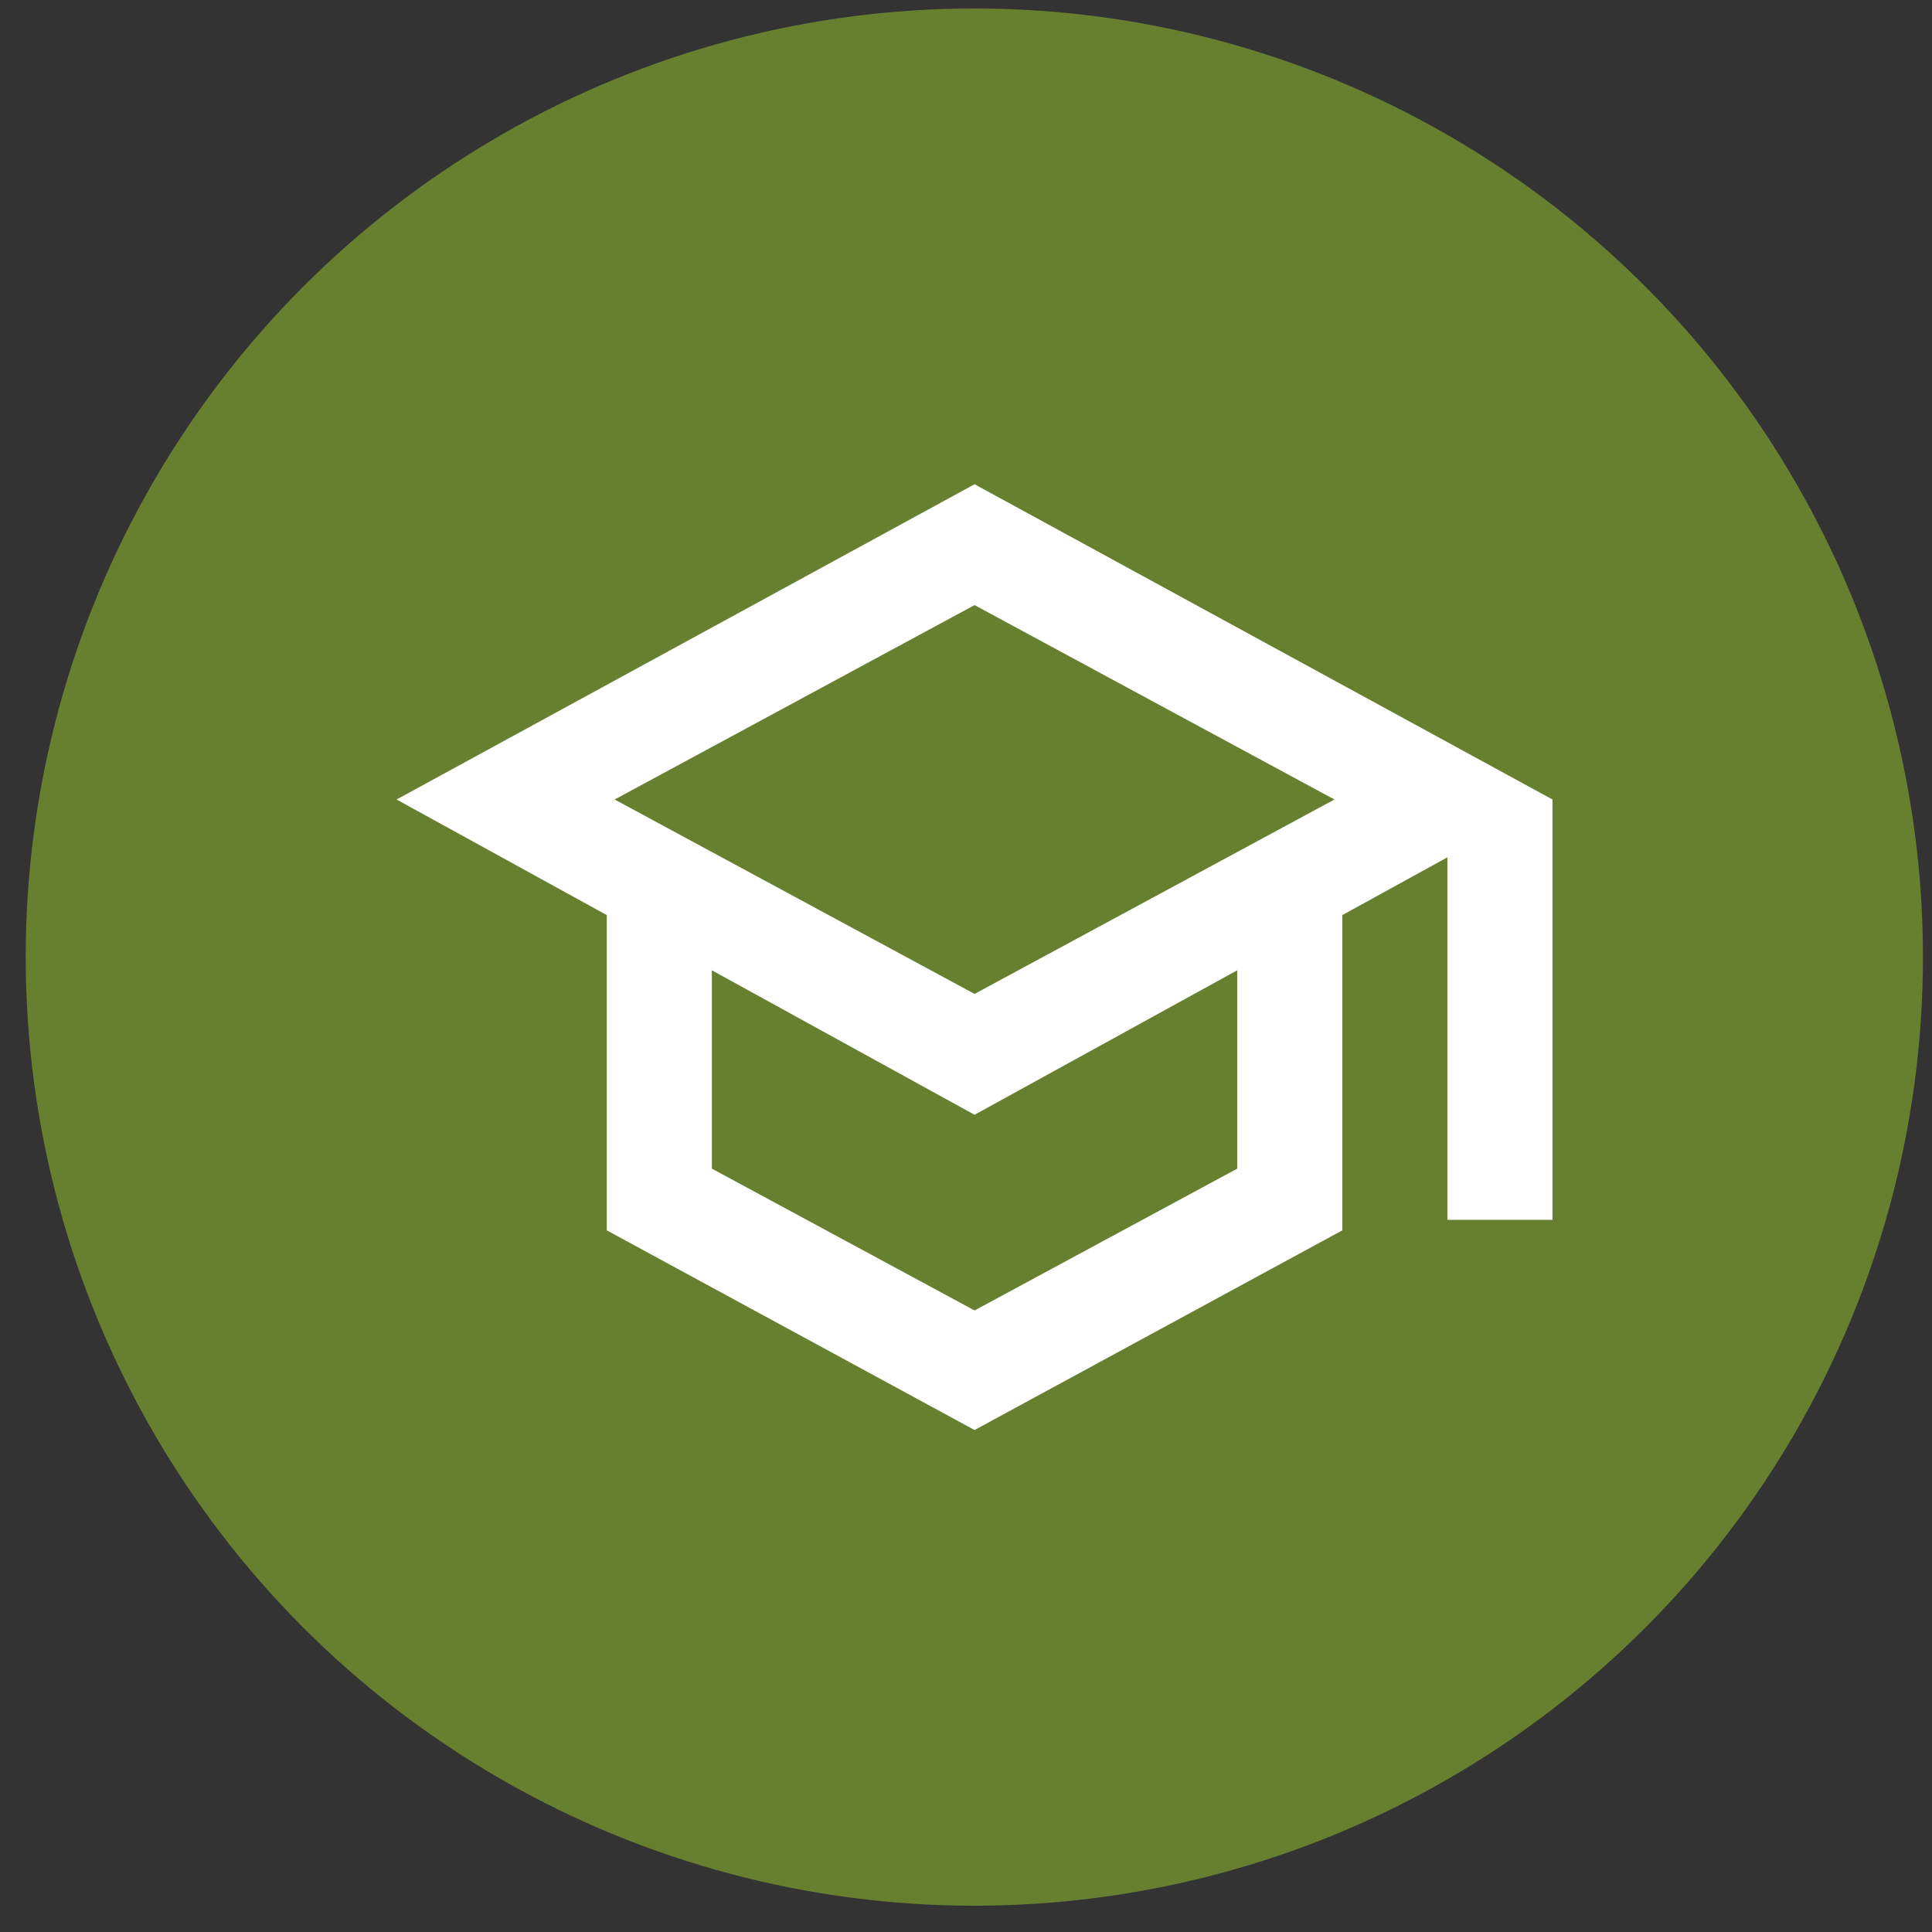 <?xml version="1.0" encoding="UTF-8"?> <svg xmlns="http://www.w3.org/2000/svg" width="51" height="51" viewBox="0 0 51 51" fill="none"><rect x="0" y="0" width="51" height="51" fill="#333333" stroke="none"/><circle cx="25.72" cy="25.265" r="25.041" fill="#678030"></circle><path d="M25.726 37.749L16.017 32.478V24.156L10.469 21.105L25.726 12.783L40.982 21.105V32.201H38.208V22.631L35.434 24.156V32.478L25.726 37.749ZM25.726 26.237L35.226 21.105L25.726 15.973L16.225 21.105L25.726 26.237ZM25.726 34.593L32.66 30.849V25.613L25.726 29.427L18.791 25.613V30.849L25.726 34.593Z" fill="white"></path></svg> 